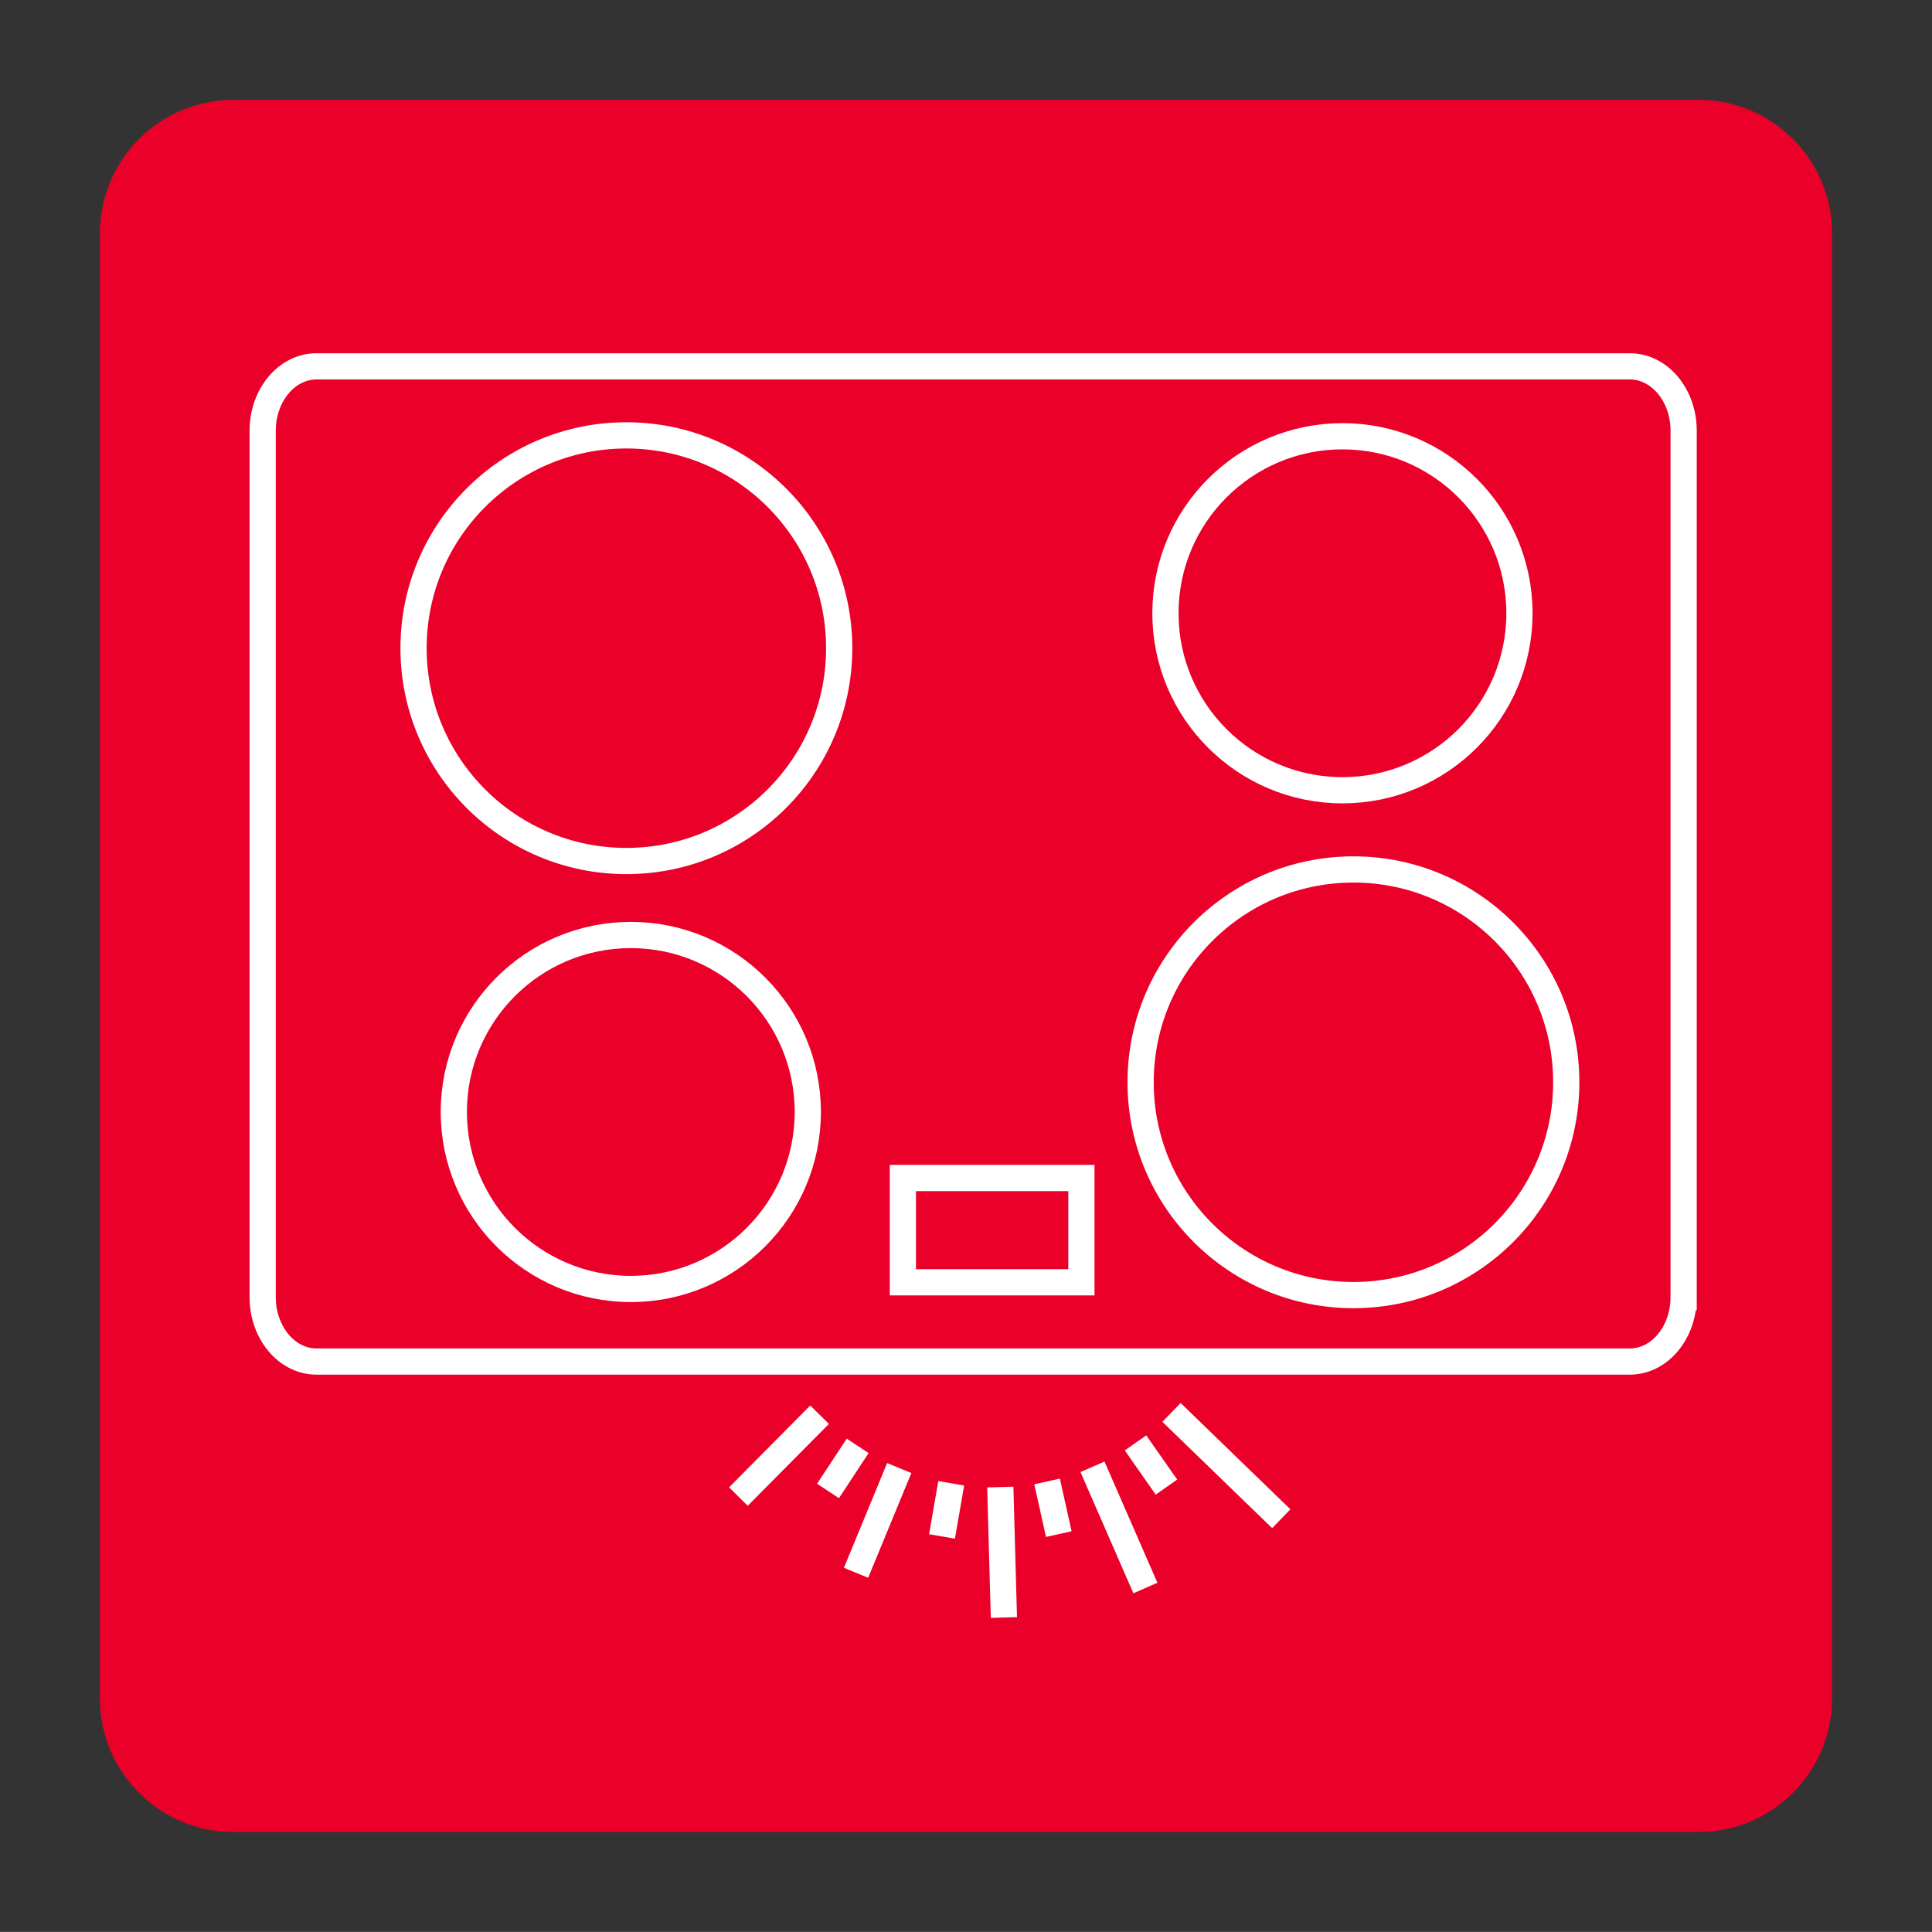 <?xml version="1.0" encoding="utf-8"?>
<!-- Generator: Adobe Illustrator 16.0.0, SVG Export Plug-In . SVG Version: 6.00 Build 0)  -->
<!DOCTYPE svg PUBLIC "-//W3C//DTD SVG 1.1//EN" "http://www.w3.org/Graphics/SVG/1.1/DTD/svg11.dtd">
<svg version="1.1" id="Layer_1" xmlns="http://www.w3.org/2000/svg" xmlns:xlink="http://www.w3.org/1999/xlink" x="0px" y="0px"
	 width="147.4px" height="147.393px" viewBox="0 0 147.4 147.393" enable-background="new 0 0 147.4 147.393" xml:space="preserve">
<rect x="0" y="0" width="147.4" height="147.393" fill="#333333" stroke="none"/>
<g>
	<g>
		<defs>
			<rect id="SVGID_1_" x="0" y="-0.004" width="147.4" height="147.399"/>
		</defs>
		<clipPath id="SVGID_2_">
			<use xlink:href="#SVGID_1_"  overflow="visible"/>
		</clipPath>
		<g clip-path="url(#SVGID_2_)">
			<defs>
				<rect id="SVGID_3_" x="0" y="-0.004" width="147.4" height="147.399"/>
			</defs>
			<clipPath id="SVGID_4_">
				<use xlink:href="#SVGID_3_"  overflow="visible"/>
			</clipPath>
			<path clip-path="url(#SVGID_4_)" fill="#EB0029" d="M129.61,139.773H17.79c-5.592,0-10.167-4.575-10.167-10.166V17.785
				c0-5.59,4.574-10.166,10.167-10.166h111.82c5.592,0,10.166,4.576,10.166,10.166v111.821
				C139.776,135.198,135.202,139.773,129.61,139.773"/>
			
				<rect x="68.885" y="89.875" clip-path="url(#SVGID_4_)" fill="none" stroke="#FFFFFF" stroke-width="2" stroke-miterlimit="10" width="13.62" height="7.956"/>
			<path clip-path="url(#SVGID_4_)" fill="none" stroke="#FFFFFF" stroke-width="2" stroke-miterlimit="10" d="M128.451,98.964
				c0,2.713-1.836,4.913-4.104,4.913H24.144c-2.267,0-4.104-2.2-4.104-4.913V32.863c0-2.713,1.838-4.912,4.104-4.912h100.204
				c2.268,0,4.104,2.199,4.104,4.912V98.964z"/>
			
				<line clip-path="url(#SVGID_4_)" fill="none" stroke="#FFFFFF" stroke-width="2" stroke-miterlimit="10" x1="86.633" y1="110.084" x2="88.994" y2="113.456"/>
			
				<line clip-path="url(#SVGID_4_)" fill="none" stroke="#FFFFFF" stroke-width="2" stroke-miterlimit="10" x1="83.35" y1="111.908" x2="87.387" y2="121.156"/>
			
				<line clip-path="url(#SVGID_4_)" fill="none" stroke="#FFFFFF" stroke-width="2" stroke-miterlimit="10" x1="89.379" y1="107.759" x2="97.754" y2="115.869"/>
			
				<line clip-path="url(#SVGID_4_)" fill="none" stroke="#FFFFFF" stroke-width="2" stroke-miterlimit="10" x1="76.317" y1="113.453" x2="76.591" y2="123.407"/>
			
				<line clip-path="url(#SVGID_4_)" fill="none" stroke="#FFFFFF" stroke-width="2" stroke-miterlimit="10" x1="72.572" y1="113.167" x2="71.869" y2="117.221"/>
			
				<line clip-path="url(#SVGID_4_)" fill="none" stroke="#FFFFFF" stroke-width="2" stroke-miterlimit="10" x1="79.886" y1="113.025" x2="80.779" y2="117.042"/>
			
				<line clip-path="url(#SVGID_4_)" fill="none" stroke="#FFFFFF" stroke-width="2" stroke-miterlimit="10" x1="65.435" y1="110.311" x2="63.172" y2="113.751"/>
			
				<line clip-path="url(#SVGID_4_)" fill="none" stroke="#FFFFFF" stroke-width="2" stroke-miterlimit="10" x1="62.529" y1="107.934" x2="56.337" y2="114.178"/>
			
				<line clip-path="url(#SVGID_4_)" fill="none" stroke="#FFFFFF" stroke-width="2" stroke-miterlimit="10" x1="68.606" y1="112.003" x2="65.311" y2="119.994"/>
			
				<circle clip-path="url(#SVGID_4_)" fill="none" stroke="#FFFFFF" stroke-width="2" stroke-miterlimit="10" cx="47.788" cy="49.453" r="16.237"/>
			
				<circle clip-path="url(#SVGID_4_)" fill="none" stroke="#FFFFFF" stroke-width="2" stroke-miterlimit="10" cx="102.42" cy="46.788" r="13.504"/>
			<path clip-path="url(#SVGID_4_)" fill="none" stroke="#FFFFFF" stroke-width="2" stroke-miterlimit="10" d="M61.63,84.835
				c0,7.46-6.047,13.505-13.503,13.505c-7.459,0-13.503-6.045-13.503-13.505c0-7.455,6.043-13.5,13.503-13.5
				C55.583,71.335,61.63,77.38,61.63,84.835z"/>
			
				<circle clip-path="url(#SVGID_4_)" fill="none" stroke="#FFFFFF" stroke-width="2" stroke-miterlimit="10" cx="103.259" cy="82.571" r="16.237"/>
		</g>
	</g>
</g>
</svg>
